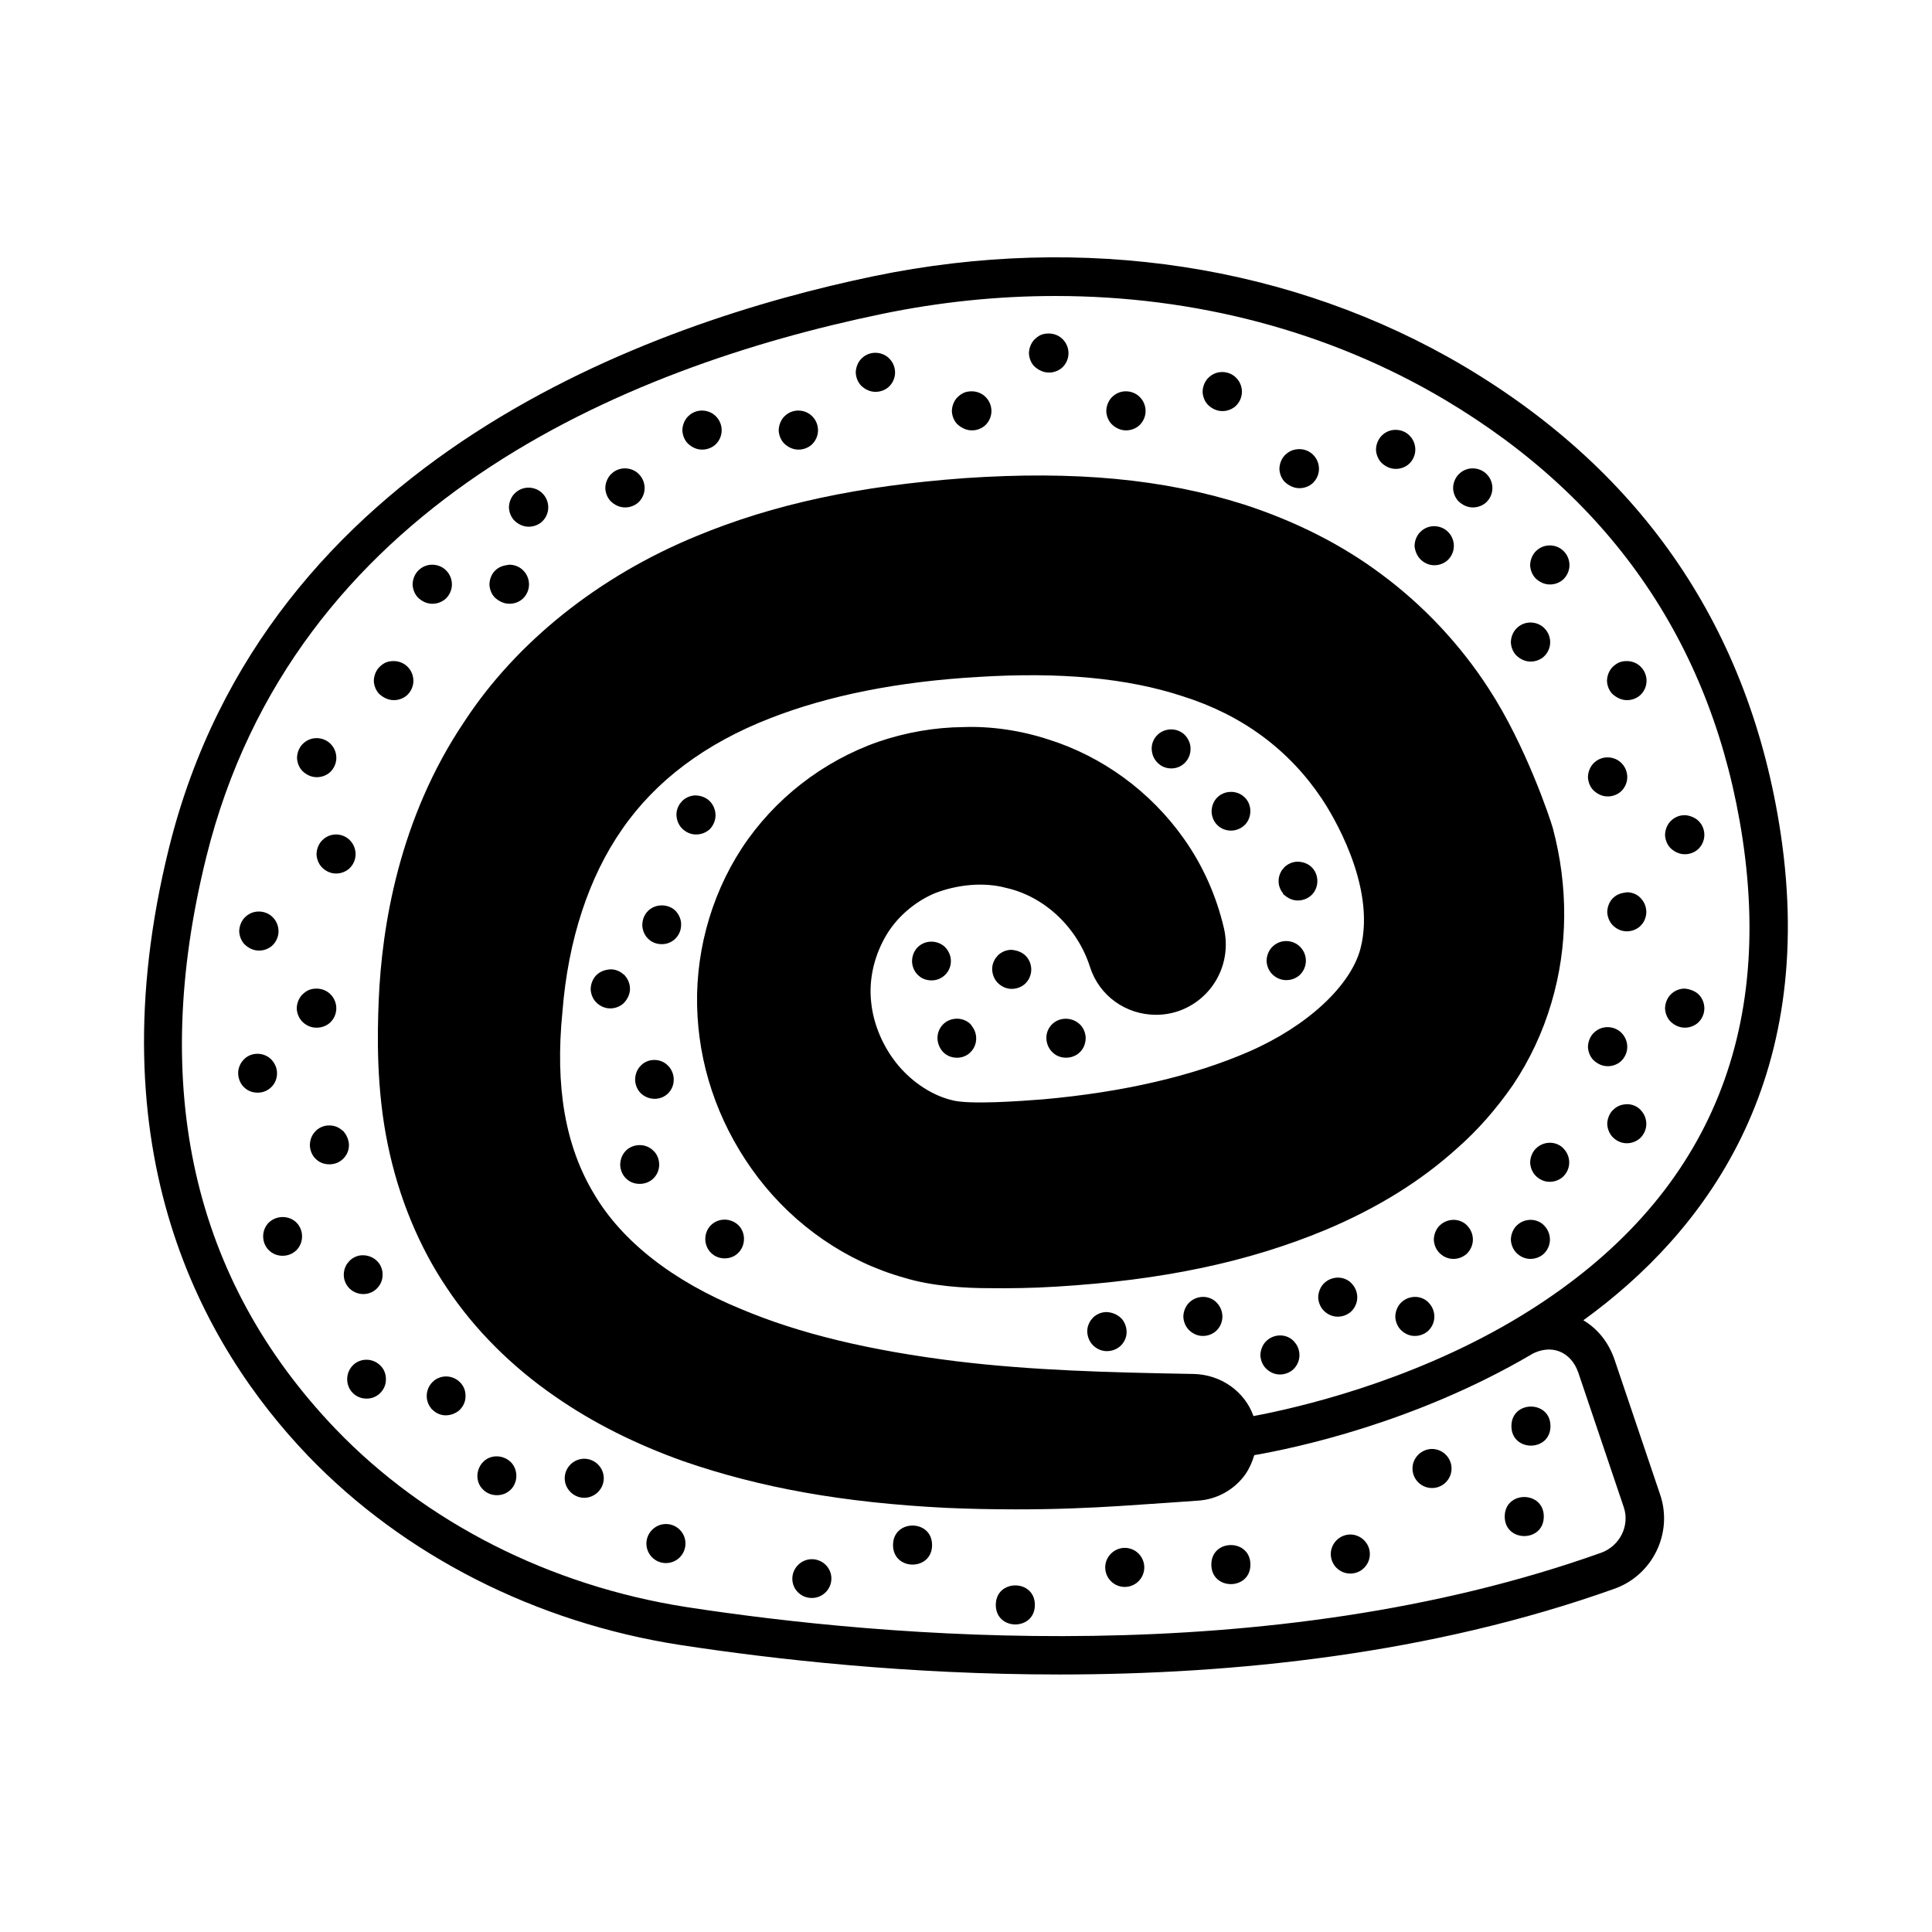 <?xml version="1.0" encoding="UTF-8"?>
<!-- Uploaded to: ICON Repo, www.svgrepo.com, Generator: ICON Repo Mixer Tools -->
<svg fill="#000000" width="800px" height="800px" version="1.1" viewBox="144 144 512 512" xmlns="http://www.w3.org/2000/svg">
 <g>
  <path d="m571.91 504.44c-1.566-4.629-4.426-8.238-8.305-10.555 32.066-23.215 62.16-63.113 52.289-129.02-8.102-53.852-36.289-95.453-83.742-123.71-45.48-26.961-101.04-35.473-156.59-23.965-58.688 12.188-161.08 48.133-186.75 151.41-20.02 80.68 8.984 132.15 36.832 161.22 25.328 26.348 60.32 44.184 98.582 50.109 24.852 3.812 60.457 7.828 100.42 7.828 46.363 0 98.582-5.379 147.06-22.672 10.211-3.539 15.727-14.773 12.254-24.984zm-3.609 51.062c-88.168 31.453-189.81 22.469-242.51 14.367-36.016-5.652-68.969-22.332-92.797-47.113-37.922-39.559-49.496-90.551-34.312-151.69 23.078-92.93 110.09-129.56 178.99-143.86 15.453-3.199 30.84-4.766 46.023-4.766 37.035 0 72.574 9.328 103.21 27.504 44.73 26.621 71.281 65.766 78.906 116.42 8.375 55.965-12.188 98.992-61.137 127.79-27.98 16.406-57.324 23.012-68.492 25.121-2.316-6.535-8.645-11.031-15.93-11.164-23.285-0.41-42.688-0.953-62.566-3.336-23.215-2.859-41.871-7.352-57.188-13.82-18.18-7.422-31.727-18.043-39.078-30.57-7.625-12.664-10.348-28.391-8.375-48.203 1.496-19.133 7.012-35.812 15.863-48.477 8.852-12.801 21.992-22.672 39.148-29.344 15.453-6.059 33.973-9.734 55.078-10.961 21.785-1.363 39.555 0.273 54.262 5.106 15.797 4.969 28.188 14.16 36.902 27.164 2.449 3.676 14.5 22.945 10.281 39.555-2.519 9.941-14.094 20.695-29.547 27.438-14.844 6.469-33.223 10.758-54.535 12.664-5.992 0.477-19.949 1.496-24.305 0.203-5.039-1.227-10.145-4.492-14.094-9.121-3.949-4.699-6.606-10.758-7.215-16.68-0.68-5.785 0.613-11.914 3.676-17.359 2.859-5.106 7.691-9.328 13.141-11.641 6.129-2.383 13.141-2.996 18.926-1.43 10.145 2.246 18.926 10.484 22.262 21.039 2.449 7.559 9.465 12.594 17.496 12.594 5.652 0 10.895-2.586 14.434-7.012 3.539-4.492 4.832-10.281 3.539-15.93-2.043-8.715-5.652-16.75-10.688-23.828-8.781-12.391-21.516-21.719-35.879-26.211-7.285-2.383-15.184-3.539-22.469-3.269-7.691 0.066-15.32 1.43-22.535 3.879-14.773 5.176-27.641 15.184-36.219 28.254-8.512 13.07-12.664 28.934-11.711 44.527 0.887 15.387 6.469 30.16 16 42.688 9.871 12.938 23.625 22.332 38.672 26.551 7.488 2.316 16.406 2.793 22.469 2.793 5.582 0.066 11.438 0 17.973-0.41 28.051-1.703 50.723-6.469 71.352-15.047 13.891-5.856 25.191-12.938 34.723-21.516 5.582-4.902 10.418-10.418 14.91-16.883 4.426-6.606 7.898-13.957 10.211-21.855 4.356-14.707 4.492-30.707 0.34-46.227-0.68-2.449-7.215-21.992-16.953-36.902-7.559-11.711-17.359-22.125-28.391-30.297-10.348-7.762-22.602-14.023-36.426-18.52-21.379-6.809-44.934-8.988-74.004-7.012-28.051 2.043-50.723 6.875-71.215 15.387-25.871 10.621-47.727 28.117-61.477 49.156-17.293 25.668-21.855 54.262-22.672 73.734-0.41 9.465-0.613 23.762 2.383 38.262 2.859 14.023 8.305 27.164 15.66 38.059 7.285 10.961 17.227 20.902 28.73 28.801 9.871 6.875 21.379 12.664 34.043 17.156 20.492 7.082 42.484 10.961 69.309 12.324 6.059 0.273 12.254 0.41 18.656 0.41 4.969 0 10.078-0.066 15.25-0.273 8.168-0.273 16.477-0.887 24.441-1.43l8.715-0.613c4.969-0.34 9.531-2.859 12.461-6.945 1.09-1.566 1.84-3.336 2.383-5.106 10.555-1.84 42.277-8.441 73.324-26.621l0.066-0.066c2.449-1.363 5.106-1.703 7.422-0.816 2.316 0.887 4.086 2.859 5.039 5.582l12.051 35.676c1.691 4.898-1.031 10.344-6.004 12.117z"/>
  <path d="m475.37 558.63c0 6.902-10.352 6.902-10.352 0 0-6.898 10.352-6.898 10.352 0"/>
  <path d="m501.85 550.66c-2.793 0-5.176 2.316-5.176 5.176s2.316 5.176 5.176 5.176c2.859 0 5.176-2.316 5.176-5.176-0.004-2.859-2.387-5.176-5.176-5.176z"/>
  <path d="m553.12 545.9c0 6.898-10.352 6.898-10.352 0 0-6.898 10.352-6.898 10.352 0"/>
  <path d="m554.89 521.93c0 6.898-10.348 6.898-10.348 0 0-6.898 10.348-6.898 10.348 0"/>
  <path d="m523.5 527.99c-2.793 0-5.176 2.316-5.176 5.176s2.316 5.176 5.176 5.176 5.176-2.316 5.176-5.176-2.383-5.176-5.176-5.176z"/>
  <path d="m442.07 554.2c-2.793 0-5.176 2.316-5.176 5.176s2.316 5.176 5.176 5.176 5.176-2.316 5.176-5.176c-0.004-2.859-2.316-5.176-5.176-5.176z"/>
  <path d="m298.83 530.58c-2.793 0-5.176 2.316-5.176 5.176 0 2.859 2.383 5.176 5.176 5.176s5.176-2.316 5.176-5.176c0-2.863-2.383-5.176-5.176-5.176z"/>
  <path d="m418.25 569.32c0 6.898-10.352 6.898-10.352 0 0-6.898 10.352-6.898 10.352 0"/>
  <path d="m359.15 557.2c-2.793 0-5.176 2.316-5.176 5.176 0.004 2.859 2.316 5.106 5.176 5.106 2.859 0 5.176-2.316 5.176-5.176 0-2.856-2.383-5.106-5.176-5.106z"/>
  <path d="m391.01 553.46c0 6.898-10.348 6.898-10.348 0 0-6.898 10.348-6.898 10.348 0"/>
  <path d="m320.48 547.88c-2.793 0-5.176 2.316-5.176 5.176s2.316 5.176 5.176 5.176c2.859 0 5.176-2.316 5.176-5.176 0-2.863-2.316-5.176-5.176-5.176z"/>
  <path d="m215.22 468.01c-1.973 1.973-1.973 5.309 0 7.285 1.02 1.02 2.316 1.496 3.676 1.496 1.363 0 2.656-0.477 3.676-1.496 1.973-1.973 1.973-5.309 0-7.285-1.973-1.973-5.309-1.973-7.352 0z"/>
  <path d="m237.76 505.59c-0.066 0.066-0.203 0.203-0.273 0.273-1.973 1.973-1.973 5.309 0 7.285 1.02 1.02 2.316 1.496 3.676 1.496 1.227 0 2.383-0.41 3.336-1.227 1.09-0.953 1.77-2.316 1.77-3.746 0.066-1.43-0.477-2.859-1.496-3.812-1.906-1.902-4.969-2.039-7.012-0.27z"/>
  <path d="m272.28 531.19-0.27 0.27c-0.887 0.887-1.43 2.18-1.496 3.473-0.066 1.43 0.477 2.859 1.496 3.812 1.02 1.02 2.316 1.496 3.676 1.496 1.363 0 2.656-0.477 3.676-1.496 0.203-0.203 0.34-0.34 0.477-0.543 1.496-2.043 1.293-4.969-0.477-6.738-1.977-1.906-5.109-2.043-7.082-0.273z"/>
  <path d="m217.4 428.8c0.137-1.566-0.543-3.133-1.703-4.223-1.906-1.703-4.902-1.77-6.809-0.066-0.066 0.066-0.203 0.203-0.273 0.273-1.02 1.02-1.562 2.449-1.496 3.812 0.066 1.43 0.68 2.793 1.703 3.676 0.953 0.887 2.18 1.293 3.473 1.293 1.227 0 2.383-0.41 3.336-1.227 1.02-0.816 1.699-2.176 1.77-3.539z"/>
  <path d="m258.86 510.02c-0.066 0.066-0.203 0.203-0.273 0.273-1.84 1.84-1.973 4.766-0.477 6.738 0.066 0.066 0.137 0.137 0.137 0.203 0.066 0.137 0.203 0.203 0.34 0.34 0.887 0.887 2.043 1.43 3.269 1.496h0.34c1.227 0 2.449-0.477 3.402-1.227 1.09-0.953 1.77-2.316 1.77-3.746 0.066-1.43-0.477-2.859-1.496-3.812-1.906-1.898-4.969-2.035-7.012-0.266z"/>
  <path d="m235.31 444.18c-0.066-0.137-0.203-0.203-0.273-0.34-0.066-0.137-0.203-0.203-0.34-0.273-0.816-0.75-1.906-1.227-2.996-1.293-1.43-0.137-2.793 0.34-3.812 1.227-0.066 0.066-0.203 0.203-0.273 0.273-1.02 1.02-1.496 2.383-1.496 3.812 0.066 1.43 0.68 2.793 1.703 3.676 0.953 0.887 2.18 1.293 3.473 1.293 1.363 0 2.656-0.477 3.676-1.496s1.566-2.383 1.496-3.812c-0.066-1.09-0.477-2.18-1.156-3.066z"/>
  <path d="m228.02 416.34c1.227 0 2.449-0.477 3.336-1.227 1.09-0.953 1.77-2.383 1.77-3.879 0-1.293-0.477-2.586-1.363-3.539-0.953-1.09-2.383-1.703-3.879-1.703-1.633 0-2.656 0.543-3.676 1.496l-0.137 0.137c-0.066 0.066-0.066 0.066-0.137 0.137-0.816 0.953-1.293 2.246-1.293 3.539 0.066 1.227 0.543 2.449 1.363 3.336 0.953 1.02 2.316 1.703 3.746 1.703h0.27z"/>
  <path d="m212.57 395.91h0.137c1.227 0 2.449-0.477 3.336-1.227 1.09-0.953 1.77-2.383 1.77-3.879 0-1.293-0.477-2.586-1.363-3.539-0.953-1.09-2.383-1.703-3.879-1.703-1.363 0-2.656 0.543-3.609 1.496l-0.137 0.137c-0.066 0.066-0.066 0.066-0.137 0.137-0.816 0.953-1.293 2.246-1.293 3.539 0.066 1.227 0.543 2.449 1.363 3.336 1.023 1.023 2.383 1.703 3.812 1.703z"/>
  <path d="m233.06 365.14c-1.363 0-2.656 0.543-3.609 1.496-0.066 0.066-0.066 0.066-0.137 0.137-0.066 0.066-0.066 0.066-0.137 0.137-0.816 0.953-1.293 2.246-1.293 3.539 0.066 1.227 0.543 2.449 1.363 3.336 0.953 1.02 2.316 1.703 3.746 1.703h0.137c1.227 0 2.449-0.477 3.336-1.227 1.09-0.953 1.77-2.383 1.77-3.879 0-1.293-0.477-2.586-1.363-3.539-0.883-1.023-2.312-1.703-3.812-1.703z"/>
  <path d="m227.89 349.96h0.137c1.227 0 2.449-0.477 3.336-1.227 1.09-0.953 1.77-2.383 1.77-3.879 0-1.293-0.477-2.586-1.363-3.539-0.953-1.09-2.383-1.703-3.879-1.703-1.363 0-2.656 0.543-3.609 1.496l-0.137 0.137c-0.066 0.066-0.066 0.066-0.137 0.137-0.816 0.953-1.293 2.246-1.293 3.539 0.066 1.227 0.543 2.449 1.363 3.336 1.02 1.023 2.383 1.703 3.812 1.703z"/>
  <path d="m248.31 329.54h0.137c1.227 0 2.449-0.477 3.336-1.227 1.09-0.953 1.77-2.383 1.77-3.879 0-1.293-0.477-2.586-1.363-3.539-0.953-1.09-2.383-1.703-3.879-1.703-1.703 0-2.656 0.543-3.676 1.496-0.066 0.066-0.066 0.066-0.137 0.137-0.066 0.066-0.066 0.066-0.137 0.137-0.816 0.953-1.293 2.246-1.293 3.539 0.066 1.227 0.543 2.449 1.363 3.336 1.086 1.02 2.449 1.703 3.879 1.703z"/>
  <path d="m258.52 304h0.137c1.227 0 2.449-0.477 3.336-1.227 1.09-0.953 1.77-2.383 1.77-3.879 0-1.293-0.477-2.586-1.363-3.539-0.953-1.09-2.383-1.703-3.879-1.703-1.363 0-2.656 0.543-3.609 1.496l-0.137 0.137c-0.066 0.066-0.066 0.066-0.137 0.137-0.816 0.953-1.293 2.246-1.293 3.539 0.066 1.227 0.543 2.449 1.363 3.336 1.02 1.02 2.383 1.703 3.812 1.703z"/>
  <path d="m278.95 304h0.137c1.227 0 2.449-0.477 3.336-1.227 1.09-0.953 1.77-2.383 1.77-3.879 0-1.293-0.477-2.586-1.363-3.539-0.953-1.09-2.383-1.703-3.879-1.703-1.566 0.203-2.656 0.543-3.676 1.496-0.066 0.066-0.066 0.066-0.137 0.137l-0.137 0.137c-0.816 0.953-1.293 2.246-1.293 3.539 0.066 1.227 0.543 2.449 1.363 3.336 1.086 1.02 2.449 1.703 3.879 1.703z"/>
  <path d="m284.05 283.58h0.137c1.227 0 2.449-0.477 3.336-1.227 1.09-0.953 1.77-2.383 1.77-3.879 0-1.293-0.477-2.586-1.363-3.539-0.953-1.09-2.383-1.703-3.879-1.703-1.363 0-2.656 0.543-3.609 1.496-0.066 0.066-0.066 0.066-0.137 0.137-0.066 0.066-0.066 0.066-0.137 0.137-0.816 0.953-1.293 2.246-1.293 3.539 0.066 1.227 0.543 2.449 1.363 3.336 1.02 1.023 2.383 1.703 3.812 1.703z"/>
  <path d="m309.59 278.47h0.137c1.227 0 2.449-0.477 3.336-1.227 1.09-0.953 1.77-2.383 1.77-3.879 0-1.293-0.477-2.586-1.363-3.539-0.953-1.09-2.383-1.703-3.879-1.703-1.363 0-2.656 0.543-3.609 1.496l-0.137 0.137c-0.066 0.066-0.066 0.066-0.137 0.137-0.816 0.953-1.293 2.246-1.293 3.539 0.066 1.227 0.543 2.449 1.363 3.336 1.02 1.02 2.383 1.703 3.812 1.703z"/>
  <path d="m330.01 263.15h0.137c1.227 0 2.449-0.477 3.336-1.227 1.09-0.953 1.77-2.383 1.77-3.879 0-1.293-0.477-2.586-1.363-3.539-0.953-1.09-2.383-1.703-3.879-1.703-1.363 0-2.656 0.543-3.609 1.496-0.066 0.066-0.066 0.066-0.137 0.137l-0.137 0.137c-0.816 0.953-1.293 2.246-1.293 3.539 0.066 1.227 0.543 2.449 1.363 3.336 1.02 1.023 2.383 1.703 3.812 1.703z"/>
  <path d="m355.54 263.15h0.137c1.227 0 2.449-0.477 3.336-1.227 1.09-0.953 1.77-2.383 1.77-3.879 0-1.293-0.477-2.586-1.363-3.539-0.953-1.09-2.383-1.703-3.879-1.703-1.363 0-2.656 0.543-3.609 1.496l-0.137 0.137c-0.066 0.066-0.066 0.066-0.137 0.137-0.816 0.953-1.293 2.246-1.293 3.539 0.066 1.227 0.543 2.449 1.363 3.336 1.023 1.023 2.383 1.703 3.812 1.703z"/>
  <path d="m375.96 247.84h0.137c1.227 0 2.449-0.477 3.336-1.227 1.09-0.953 1.77-2.383 1.77-3.879 0-1.293-0.477-2.586-1.363-3.539-0.953-1.09-2.383-1.703-3.879-1.703-1.363 0-2.656 0.543-3.609 1.496-0.066 0.066-0.066 0.066-0.137 0.137-0.066 0.066-0.066 0.066-0.137 0.137-0.816 0.953-1.293 2.246-1.293 3.539 0.066 1.227 0.543 2.449 1.363 3.336 1.023 1.02 2.383 1.703 3.812 1.703z"/>
  <path d="m401.5 258.05h0.137c1.227 0 2.449-0.477 3.336-1.227 1.09-0.953 1.77-2.383 1.77-3.879 0-1.293-0.477-2.586-1.363-3.539-0.953-1.09-2.383-1.703-3.879-1.703-1.633 0-2.656 0.543-3.676 1.496-0.066 0.066-0.066 0.066-0.137 0.137-0.066 0.066-0.066 0.066-0.137 0.137-0.816 0.953-1.293 2.246-1.293 3.539 0.066 1.227 0.543 2.449 1.363 3.336 1.086 1.023 2.449 1.703 3.879 1.703z"/>
  <path d="m421.92 242.73h0.137c1.227 0 2.449-0.477 3.336-1.227 1.09-0.953 1.77-2.383 1.77-3.879 0-1.293-0.477-2.586-1.363-3.539-0.953-1.09-2.383-1.703-3.879-1.703-1.703 0-2.656 0.543-3.676 1.496l-0.273 0.273c-0.816 0.953-1.293 2.246-1.293 3.539 0.066 1.227 0.543 2.449 1.363 3.336 1.086 1.023 2.449 1.703 3.879 1.703z"/>
  <path d="m442.35 258.05h0.137c1.227 0 2.449-0.477 3.336-1.227 1.09-0.953 1.77-2.383 1.77-3.879 0-1.293-0.477-2.586-1.363-3.539-0.953-1.09-2.383-1.703-3.879-1.703-1.363 0-2.656 0.543-3.609 1.496-0.066 0.066-0.066 0.066-0.137 0.137-0.066 0.066-0.066 0.066-0.137 0.137-0.816 0.953-1.293 2.246-1.293 3.539 0.066 1.227 0.543 2.449 1.363 3.336 1.02 1.023 2.379 1.703 3.812 1.703z"/>
  <path d="m467.88 252.94h0.137c1.227 0 2.449-0.477 3.336-1.227 1.09-0.953 1.77-2.383 1.77-3.879 0-1.293-0.477-2.586-1.363-3.539-0.953-1.09-2.383-1.703-3.879-1.703-1.363 0-2.656 0.543-3.609 1.496-0.066 0.066-0.066 0.066-0.137 0.137-0.066 0.066-0.066 0.066-0.137 0.137-0.816 0.953-1.293 2.246-1.293 3.539 0.066 1.227 0.543 2.449 1.363 3.336 1.023 1.023 2.383 1.703 3.812 1.703z"/>
  <path d="m488.3 273.37h0.137c1.227 0 2.449-0.477 3.336-1.227 1.09-0.953 1.77-2.383 1.77-3.879 0-1.293-0.477-2.586-1.363-3.539-0.953-1.09-2.383-1.703-3.879-1.703-1.633 0.066-2.656 0.543-3.676 1.496l-0.137 0.137c-0.066 0.066-0.066 0.066-0.137 0.137-0.816 0.953-1.293 2.246-1.293 3.539 0.066 1.227 0.543 2.449 1.363 3.336 1.09 1.02 2.449 1.703 3.879 1.703z"/>
  <path d="m513.83 268.26h0.137c1.227 0 2.449-0.477 3.336-1.227 1.09-0.953 1.77-2.383 1.77-3.879 0-1.293-0.477-2.586-1.363-3.539-0.953-1.09-2.383-1.703-3.879-1.703-1.363 0-2.656 0.543-3.609 1.496-0.066 0.066-0.066 0.066-0.137 0.137-0.066 0.066-0.066 0.066-0.137 0.137-0.816 0.953-1.293 2.246-1.293 3.539 0.066 1.227 0.543 2.449 1.363 3.336 1.02 1.023 2.383 1.703 3.812 1.703z"/>
  <path d="m520.3 292.09c0.953 1.02 2.316 1.703 3.746 1.703h0.137c1.227 0 2.449-0.477 3.336-1.227 1.09-0.953 1.77-2.383 1.77-3.879 0-1.293-0.477-2.586-1.363-3.539-0.953-1.09-2.383-1.703-3.879-1.703-1.363 0-2.656 0.543-3.609 1.496l-0.273 0.273c-0.816 0.953-1.293 2.246-1.293 3.539 0.137 1.223 0.613 2.449 1.43 3.336z"/>
  <path d="m534.26 278.47h0.137c1.227 0 2.449-0.477 3.336-1.227 1.09-0.953 1.77-2.383 1.77-3.879 0-1.293-0.477-2.586-1.363-3.539-0.953-1.09-2.383-1.703-3.879-1.703-1.363 0-2.656 0.543-3.609 1.496-0.066 0.066-0.066 0.066-0.137 0.137l-0.137 0.137c-0.816 0.953-1.293 2.246-1.293 3.539 0.066 1.227 0.543 2.449 1.363 3.336 1.02 1.02 2.383 1.703 3.812 1.703z"/>
  <path d="m554.68 298.89h0.137c1.227 0 2.449-0.477 3.336-1.227 1.09-0.953 1.77-2.383 1.77-3.879 0-1.293-0.477-2.586-1.363-3.539-0.953-1.09-2.383-1.703-3.879-1.703-1.363 0-2.656 0.543-3.609 1.496-0.066 0.066-0.066 0.066-0.137 0.137-0.066 0.066-0.066 0.066-0.137 0.137-0.816 0.953-1.293 2.246-1.293 3.539 0.066 1.227 0.543 2.449 1.363 3.336 1.02 1.023 2.379 1.703 3.812 1.703z"/>
  <path d="m549.57 319.32h0.137c1.227 0 2.449-0.477 3.336-1.227 1.09-0.953 1.77-2.383 1.77-3.879 0-1.293-0.477-2.586-1.363-3.539-0.953-1.09-2.383-1.703-3.879-1.703-1.363 0-2.656 0.543-3.609 1.496l-0.273 0.273c-0.816 0.953-1.293 2.246-1.293 3.539 0.066 1.227 0.543 2.449 1.363 3.336 1.023 1.023 2.383 1.703 3.812 1.703z"/>
  <path d="m575.11 329.54h0.137c1.227 0 2.449-0.477 3.336-1.227 1.09-0.953 1.77-2.383 1.77-3.879 0-1.293-0.477-2.586-1.363-3.539-0.953-1.09-2.383-1.703-3.879-1.703-1.633 0-2.656 0.543-3.676 1.496-0.066 0.066-0.066 0.066-0.137 0.137l-0.137 0.137c-0.816 0.953-1.293 2.246-1.293 3.539 0.066 1.227 0.543 2.449 1.363 3.336 1.09 1.02 2.449 1.703 3.879 1.703z"/>
  <path d="m570 355.06h0.137c1.227 0 2.449-0.477 3.336-1.227 1.09-0.953 1.77-2.383 1.77-3.879 0-1.293-0.477-2.586-1.363-3.539-0.953-1.09-2.383-1.703-3.879-1.703-1.363 0-2.656 0.543-3.609 1.496-0.066 0.066-0.066 0.066-0.137 0.137-0.066 0.066-0.066 0.066-0.137 0.137-0.816 0.953-1.293 2.246-1.293 3.539 0.066 1.227 0.543 2.449 1.363 3.336 1.02 1.023 2.383 1.703 3.812 1.703z"/>
  <path d="m590.43 370.38h0.137c1.227 0 2.449-0.477 3.336-1.227 1.09-0.953 1.77-2.383 1.77-3.879 0-1.293-0.477-2.586-1.363-3.539-0.953-1.09-2.723-1.703-3.879-1.703-1.363 0-2.656 0.543-3.609 1.496-0.066 0.066-0.066 0.066-0.137 0.137-0.066 0.066-0.066 0.066-0.137 0.137-0.816 0.953-1.293 2.246-1.293 3.539 0.066 1.227 0.543 2.449 1.363 3.336 1.02 1.023 2.383 1.703 3.812 1.703z"/>
  <path d="m575.18 380.46c-1.633 0.203-2.656 0.543-3.676 1.496l-0.137 0.137c-0.066 0.066-0.066 0.066-0.137 0.137-0.816 0.953-1.293 2.246-1.293 3.539 0.066 1.227 0.543 2.449 1.363 3.336 0.953 1.02 2.316 1.703 3.746 1.703h0.137c1.227 0 2.449-0.477 3.336-1.227 1.09-0.953 1.77-2.383 1.77-3.879 0-1.293-0.477-2.586-1.363-3.539-0.82-1.02-2.25-1.703-3.746-1.703z"/>
  <path d="m590.43 416.34h0.137c1.227 0 2.449-0.477 3.336-1.227 1.09-0.953 1.77-2.383 1.77-3.879 0-1.293-0.477-2.586-1.363-3.539-0.953-1.09-2.723-1.633-3.879-1.703-1.363 0-2.656 0.543-3.609 1.496-0.066 0.066-0.066 0.066-0.137 0.137-0.066 0.066-0.066 0.066-0.137 0.137-0.816 0.953-1.293 2.246-1.293 3.539 0.066 1.227 0.543 2.449 1.363 3.336 1.02 1.02 2.383 1.703 3.812 1.703z"/>
  <path d="m570 426.55h0.137c1.227 0 2.449-0.477 3.336-1.227 1.09-0.953 1.77-2.383 1.77-3.879 0-1.293-0.477-2.586-1.363-3.539-0.953-1.09-2.383-1.703-3.879-1.703-1.363 0-2.656 0.543-3.609 1.496l-0.273 0.273c-0.816 0.953-1.293 2.246-1.293 3.539 0.066 1.227 0.543 2.449 1.363 3.336 1.02 1.023 2.383 1.703 3.812 1.703z"/>
  <path d="m575.18 436.62c-1.633 0.066-2.656 0.543-3.676 1.496-0.066 0.066-0.066 0.066-0.137 0.137-0.066 0.066-0.066 0.066-0.137 0.137-0.816 0.953-1.293 2.246-1.293 3.539 0.066 1.227 0.543 2.449 1.363 3.336 0.953 1.02 2.316 1.703 3.746 1.703h0.137c1.227 0 2.449-0.477 3.336-1.227 1.09-0.953 1.77-2.383 1.77-3.879 0-1.293-0.477-2.586-1.363-3.539-0.82-1.02-2.25-1.703-3.746-1.703z"/>
  <path d="m554.75 446.84c-1.363 0-2.723 0.543-3.676 1.496-0.066 0.066-0.066 0.066-0.137 0.137l-0.137 0.137c-0.816 0.953-1.293 2.246-1.293 3.539 0.066 1.227 0.543 2.449 1.363 3.336 0.953 1.02 2.316 1.703 3.746 1.703h0.137c1.227 0 2.449-0.477 3.336-1.227 1.09-0.953 1.77-2.383 1.77-3.879 0-1.293-0.477-2.586-1.363-3.539-0.82-1.023-2.25-1.703-3.746-1.703z"/>
  <path d="m549.64 467.27c-1.363 0-2.723 0.543-3.676 1.496l-0.137 0.137c-0.066 0.066-0.066 0.066-0.137 0.137-0.816 0.953-1.293 2.246-1.293 3.539 0.066 1.227 0.543 2.449 1.363 3.336 0.953 1.02 2.316 1.703 3.746 1.703h0.137c1.227 0 2.449-0.477 3.336-1.227 1.09-0.953 1.77-2.383 1.77-3.879 0-1.293-0.477-2.586-1.363-3.539-0.82-1.023-2.25-1.703-3.746-1.703z"/>
  <path d="m529.22 467.27c-1.363 0-2.723 0.543-3.676 1.496-0.066 0.066-0.066 0.066-0.137 0.137-0.066 0.066-0.066 0.066-0.137 0.137-0.816 0.953-1.293 2.246-1.293 3.539 0.066 1.227 0.543 2.449 1.363 3.336 0.953 1.02 2.316 1.703 3.746 1.703h0.137c1.227 0 2.449-0.477 3.336-1.227 1.09-0.953 1.77-2.383 1.77-3.879 0-1.293-0.477-2.586-1.363-3.539-0.82-1.023-2.25-1.703-3.746-1.703z"/>
  <path d="m519.01 487.69c-1.363 0-2.723 0.543-3.676 1.496-0.066 0.066-0.066 0.066-0.137 0.137-0.066 0.066-0.066 0.066-0.137 0.137-0.816 0.953-1.293 2.246-1.293 3.539 0.066 1.227 0.543 2.449 1.363 3.336 0.953 1.02 2.316 1.703 3.746 1.703h0.137c1.227 0 2.449-0.477 3.336-1.227 1.09-0.953 1.77-2.383 1.77-3.879 0-1.293-0.477-2.586-1.363-3.539-0.82-1.02-2.25-1.703-3.746-1.703z"/>
  <path d="m498.58 482.58c-1.363 0-2.723 0.543-3.676 1.496l-0.137 0.137c-0.066 0.066-0.066 0.066-0.137 0.137-0.816 0.953-1.293 2.246-1.293 3.539 0.066 1.227 0.543 2.449 1.363 3.336 0.953 1.02 2.316 1.703 3.746 1.703h0.137c1.227 0 2.449-0.477 3.336-1.227 1.09-0.953 1.77-2.383 1.77-3.879 0-1.293-0.477-2.586-1.363-3.539-0.82-1.023-2.25-1.703-3.746-1.703z"/>
  <path d="m483.26 497.9c-1.363 0-2.723 0.543-3.676 1.496-0.066 0.066-0.066 0.066-0.137 0.137-0.066 0.066-0.066 0.066-0.137 0.137-0.816 0.953-1.293 2.246-1.293 3.539 0.066 1.227 0.543 2.449 1.363 3.336 0.953 1.02 2.316 1.703 3.746 1.703h0.137c1.227 0 2.449-0.477 3.336-1.227 1.09-0.953 1.77-2.383 1.77-3.879 0-1.293-0.477-2.586-1.363-3.539-0.816-1.023-2.246-1.703-3.746-1.703z"/>
  <path d="m462.84 487.69c-1.363 0-2.723 0.543-3.676 1.496l-0.137 0.137c-0.066 0.066-0.066 0.066-0.137 0.137-0.816 0.953-1.293 2.246-1.293 3.539 0.066 1.227 0.543 2.449 1.363 3.336 0.953 1.02 2.316 1.703 3.746 1.703h0.137c1.227 0 2.449-0.477 3.336-1.227 1.09-0.953 1.77-2.383 1.77-3.879 0-1.293-0.477-2.586-1.363-3.539-0.82-1.02-2.25-1.703-3.746-1.703z"/>
  <path d="m437.04 491.71c-1.293 0.066-2.519 0.613-3.402 1.496-0.066 0.066-0.137 0.137-0.203 0.273-0.066 0.066-0.137 0.203-0.273 0.273-0.68 0.953-1.09 2.109-1.02 3.269 0.066 1.227 0.543 2.449 1.363 3.336 0.953 1.02 2.316 1.703 3.746 1.703h0.137c1.363 0 2.723-0.543 3.676-1.496 1.02-1.02 1.566-2.383 1.496-3.812-0.066-1.227-0.543-2.449-1.363-3.336-1.094-1.098-2.59-1.707-4.156-1.707z"/>
  <path d="m332.39 468.7c-1.973 1.973-1.973 5.309 0 7.285 1.02 1.02 2.316 1.496 3.676 1.496 1.293 0 2.656-0.477 3.609-1.496 0.203-0.203 0.34-0.34 0.477-0.543 1.566-2.109 1.293-5.242-0.68-6.945-2.047-1.773-5.176-1.703-7.082 0.203z"/>
  <path d="m316.94 448.75c-1.906-1.703-4.832-1.703-6.809-0.066-0.066 0.066-0.203 0.203-0.273 0.273-1.02 1.02-1.496 2.383-1.496 3.812 0.066 1.43 0.68 2.793 1.703 3.676 0.953 0.887 2.18 1.293 3.473 1.293 1.363 0 2.656-0.477 3.676-1.496 1.84-1.84 1.973-4.832 0.34-6.875-0.203-0.211-0.41-0.414-0.613-0.617z"/>
  <path d="m314.08 426.14-0.273 0.273c-1.02 1.02-1.496 2.383-1.496 3.812 0.066 1.43 0.68 2.793 1.703 3.676 0.953 0.816 2.18 1.293 3.402 1.293h0.34c1.363-0.066 2.656-0.68 3.539-1.703 1.84-2.109 1.633-5.379-0.477-7.285-1.836-1.699-4.832-1.766-6.738-0.066z"/>
  <path d="m310.95 406.06c0-1.156-0.41-2.383-1.156-3.269-0.066-0.137-0.203-0.203-0.273-0.34-0.066-0.137-0.203-0.203-0.34-0.273-0.887-0.816-2.109-1.293-3.336-1.293-1.43 0.066-2.793 0.543-3.746 1.496l-0.273 0.273c-0.816 0.953-1.293 2.246-1.293 3.539 0.066 1.227 0.543 2.449 1.363 3.336 0.953 1.02 2.316 1.703 3.746 1.703h0.137c1.227 0 2.449-0.477 3.336-1.227 1.156-1.086 1.836-2.516 1.836-3.945z"/>
  <path d="m315.71 385.43c-1.02 1.02-1.496 2.383-1.496 3.812 0.066 1.43 0.68 2.793 1.703 3.676 0.953 0.887 2.18 1.293 3.473 1.293 1.227 0 2.383-0.41 3.336-1.227 1.02-0.887 1.703-2.18 1.77-3.609 0.137-1.566-0.543-3.133-1.703-4.223-2.043-1.699-5.176-1.629-7.082 0.277z"/>
  <path d="m333.62 359.83c-0.066-1.227-0.543-2.449-1.363-3.336-1.02-1.156-2.586-1.703-4.086-1.703-1.293 0.066-2.519 0.613-3.402 1.496-0.066 0.066-0.137 0.137-0.203 0.273-0.066 0.066-0.137 0.203-0.273 0.273-0.68 0.953-1.09 2.109-1.02 3.269 0.066 1.227 0.543 2.449 1.363 3.336 0.953 1.02 2.316 1.703 3.746 1.703h0.137c1.363 0 2.723-0.543 3.676-1.496 0.949-1.023 1.496-2.453 1.426-3.816z"/>
  <path d="m240.28 486.94c1.227 0 2.383-0.41 3.336-1.227 1.09-0.953 1.77-2.316 1.77-3.746 0.066-1.43-0.477-2.859-1.496-3.812-1.02-1.02-2.519-1.566-4.016-1.496-1.227 0.066-2.383 0.613-3.269 1.496-0.137 0.137-0.203 0.273-0.34 0.41-0.066 0.066-0.066 0.137-0.137 0.137-1.496 2.043-1.363 4.902 0.477 6.738 1.02 1.023 2.383 1.5 3.676 1.5z"/>
  <path d="m454.39 347.64c1.227 0 2.383-0.41 3.336-1.227 1.02-0.887 1.703-2.18 1.77-3.609 0.137-1.566-0.543-3.133-1.703-4.223-1.973-1.77-5.176-1.703-7.082 0.203-1.02 1.02-1.566 2.383-1.496 3.812 0.066 1.43 0.68 2.793 1.77 3.746 0.957 0.887 2.184 1.297 3.406 1.297z"/>
  <path d="m470.19 364.12c1.293 0 2.656-0.477 3.676-1.496 0.203-0.203 0.34-0.34 0.477-0.543 1.566-2.109 1.293-5.242-0.68-6.945-1.973-1.77-5.176-1.703-7.082 0.203-1.02 1.02-1.496 2.383-1.496 3.812 0.066 1.43 0.68 2.793 1.703 3.676 0.883 0.816 2.176 1.293 3.402 1.293z"/>
  <path d="m484.21 381.07c0.066 0.066 0.203 0.203 0.34 0.273 0.887 0.75 1.973 1.227 3.133 1.293h0.273c1.363 0 2.723-0.543 3.676-1.496 1.906-1.906 1.973-5.106 0.203-7.082-1.02-1.156-2.519-1.703-4.086-1.703-1.293 0.066-2.519 0.613-3.402 1.496-0.066 0.066-0.137 0.137-0.203 0.273-0.066 0.066-0.137 0.203-0.273 0.273-0.68 0.953-1.09 2.109-1.02 3.269 0 1.09 0.477 2.246 1.156 3.062 0 0.137 0.07 0.273 0.203 0.34z"/>
  <path d="m484.83 403.74h0.137c1.227 0 2.449-0.477 3.336-1.227 1.09-0.953 1.77-2.383 1.77-3.879 0-1.293-0.477-2.586-1.363-3.539-0.953-1.09-2.383-1.703-3.879-1.703-1.363 0-2.656 0.543-3.609 1.496l-0.137 0.137c-0.066 0.066-0.066 0.066-0.137 0.137-0.816 0.953-1.293 2.246-1.293 3.539 0.066 1.227 0.543 2.449 1.363 3.336 1.023 1.09 2.383 1.703 3.812 1.703z"/>
  <path d="m422.8 415.45c-1.02 1.02-1.566 2.383-1.496 3.812 0.066 1.43 0.68 2.793 1.77 3.746 0.953 0.887 2.18 1.293 3.473 1.293s2.656-0.477 3.676-1.496c1.02-1.02 1.496-2.383 1.496-3.812-0.066-1.43-0.68-2.793-1.703-3.676-2.106-1.84-5.309-1.773-7.215 0.133z"/>
  <path d="m411.84 395.71c-1.293 0.066-2.519 0.613-3.402 1.496-0.066 0.066-0.137 0.137-0.203 0.273-0.066 0.066-0.137 0.203-0.273 0.273-0.68 0.953-1.09 2.109-1.02 3.269 0.066 1.227 0.543 2.449 1.363 3.336 0.953 1.02 2.316 1.703 3.746 1.703h0.137c1.227 0 2.449-0.477 3.336-1.227 1.09-0.953 1.77-2.383 1.77-3.879 0-1.293-0.477-2.586-1.363-3.539-1.023-1.098-2.523-1.641-4.09-1.707z"/>
  <path d="m395.98 399.05c0.137-1.566-0.543-3.133-1.703-4.223-2.043-1.77-5.176-1.703-7.082 0.203-1.02 1.02-1.496 2.383-1.496 3.812 0.066 1.43 0.68 2.793 1.703 3.676 0.953 0.887 2.18 1.293 3.473 1.293 1.227 0 2.383-0.41 3.336-1.227 1.023-0.883 1.703-2.176 1.77-3.535z"/>
  <path d="m401.02 415.25c-1.906-1.703-4.832-1.703-6.809-0.066-0.066 0.066-0.066 0.066-0.137 0.137l-0.137 0.137c-0.953 0.953-1.496 2.246-1.496 3.609 0 1.363 0.543 2.723 1.496 3.746 1.02 1.02 2.316 1.496 3.676 1.496 1.293 0 2.656-0.477 3.609-1.496 1.84-1.84 1.973-4.832 0.34-6.875-0.133-0.281-0.34-0.484-0.543-0.688z"/>
 </g>
</svg>